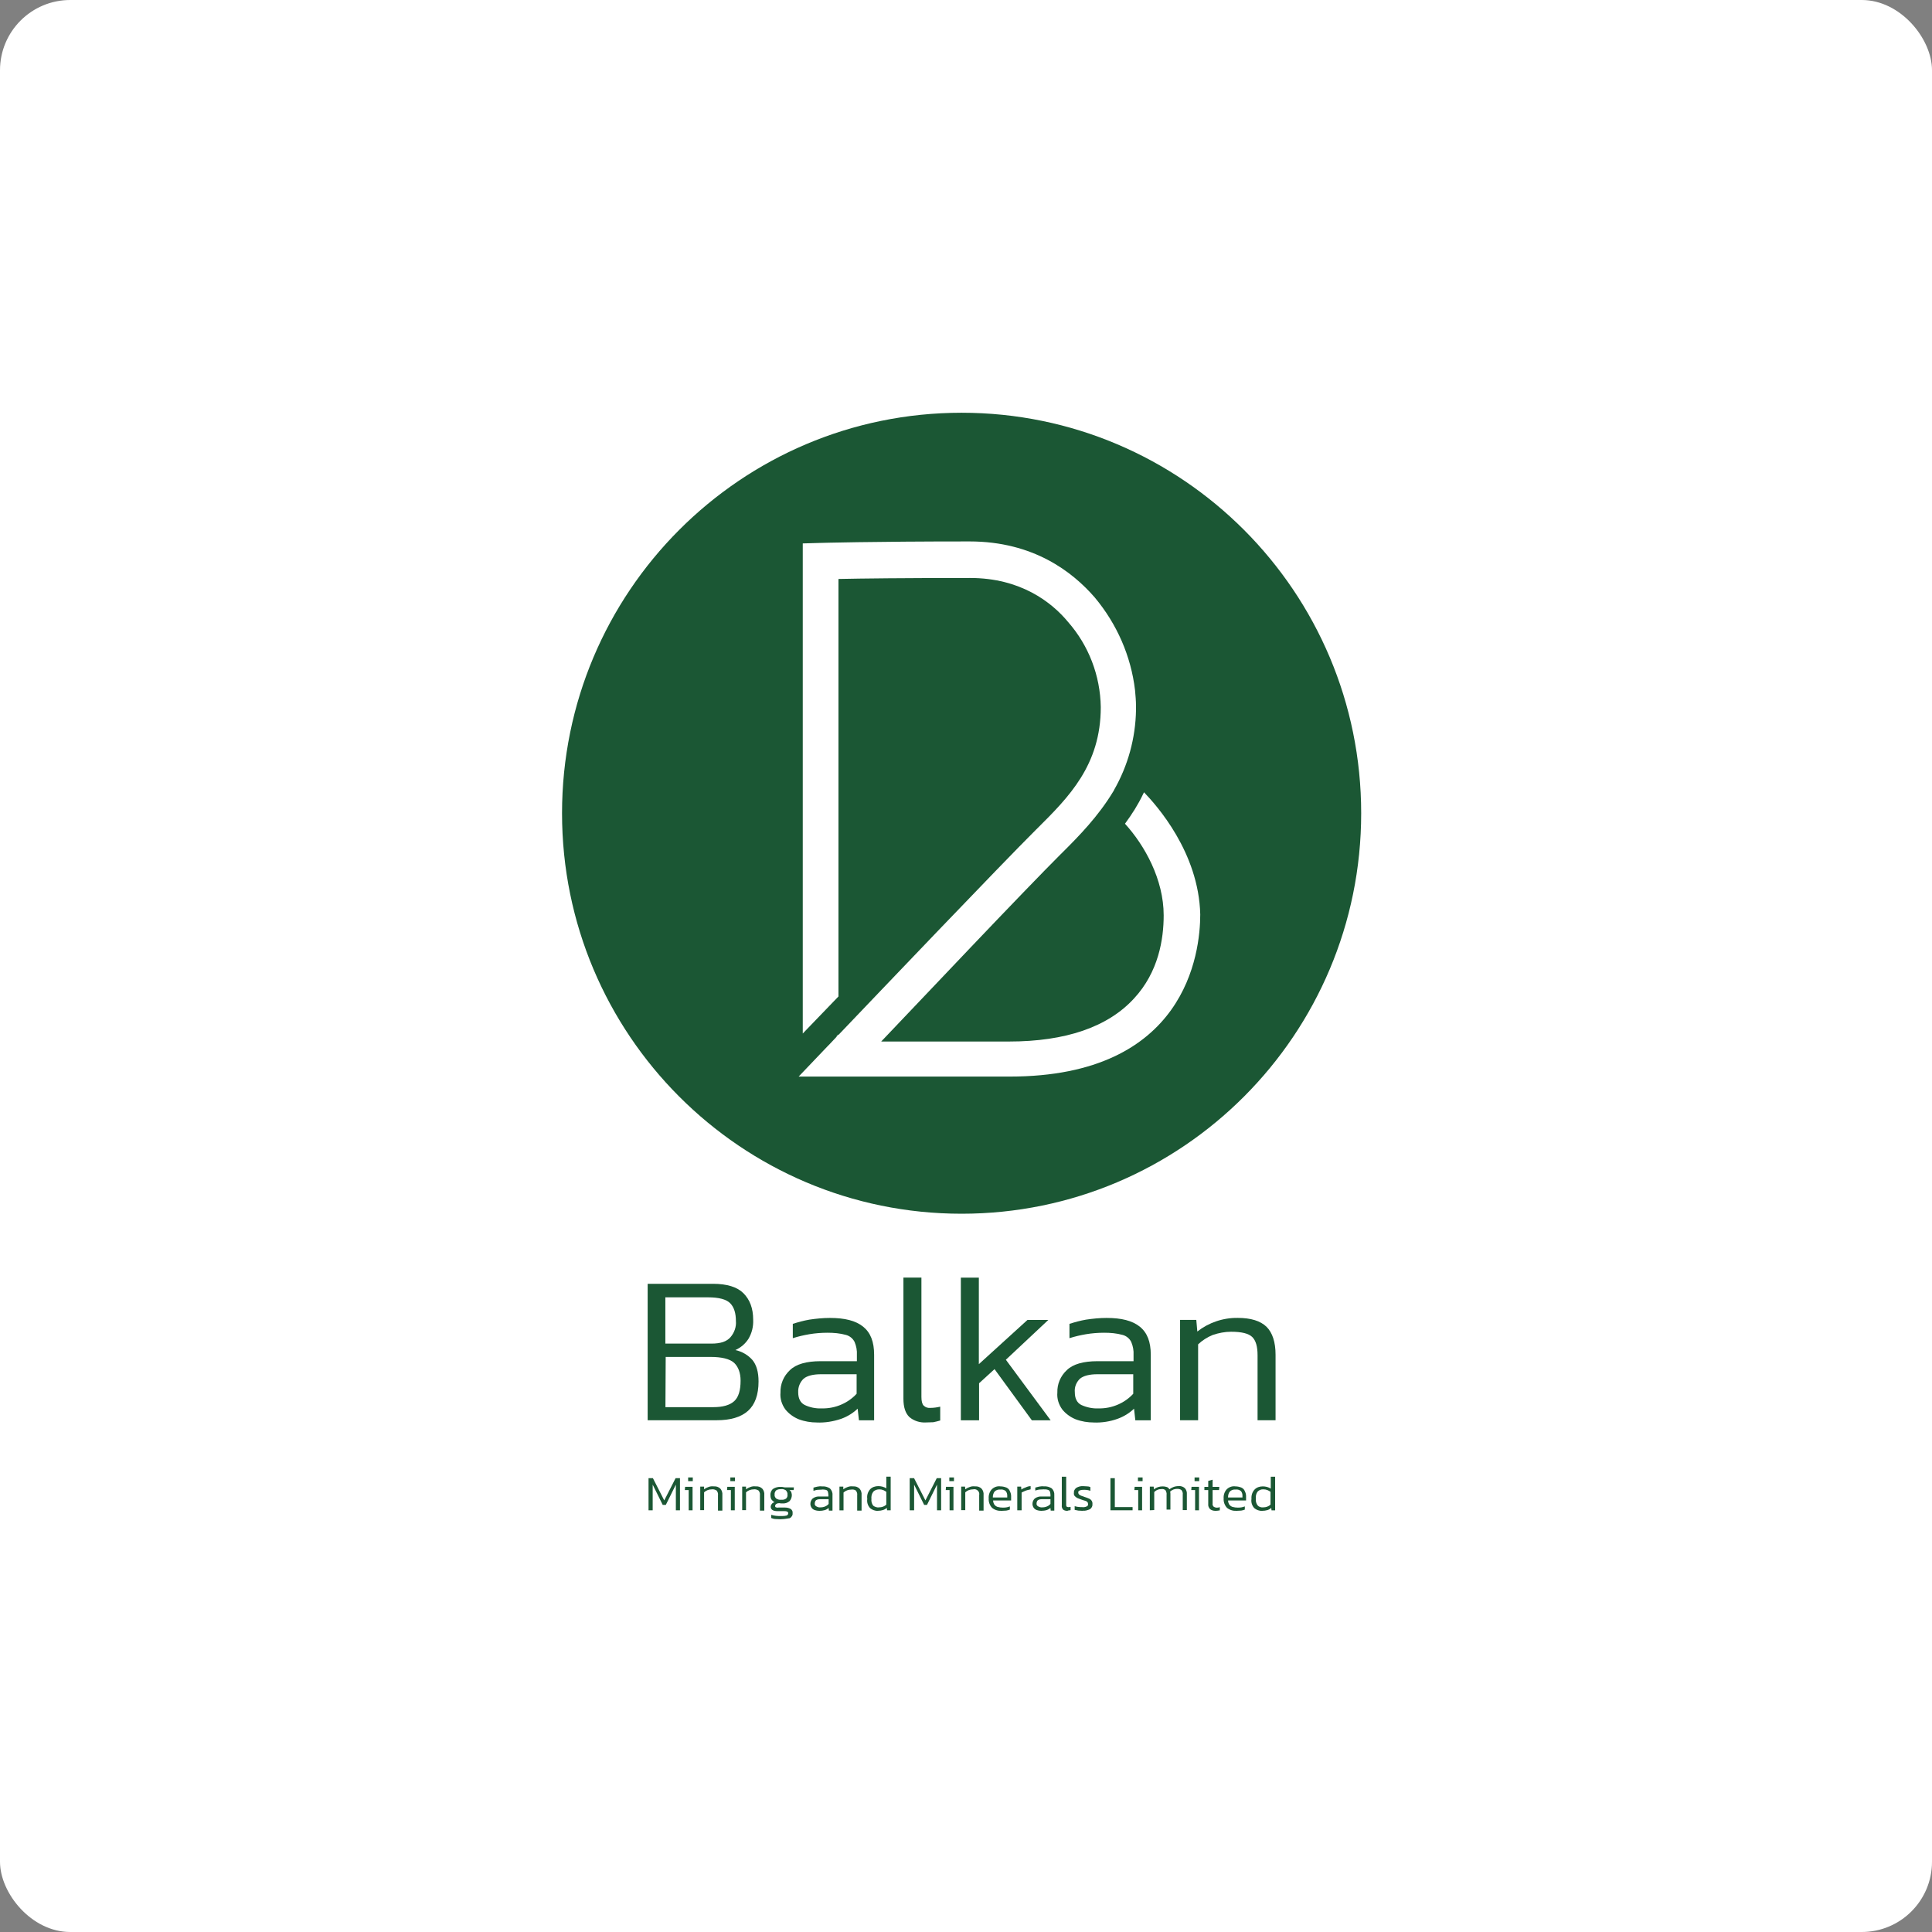 <svg width="220" height="220" viewBox="0 0 220 220" fill="none" xmlns="http://www.w3.org/2000/svg">
<rect x="0" y="0" width="220" height="220" fill="#808080" stroke="none"/>
<rect width="220" height="220" rx="8" fill="white"/>
<g clip-path="url(#clip0_1_2048)">
<path d="M73.75 161.729V146.189H81.195C82.776 146.189 83.951 146.553 84.653 147.257C85.385 147.991 85.766 148.973 85.766 150.297C85.797 151.057 85.619 151.791 85.238 152.439C84.887 153.003 84.358 153.451 83.743 153.733C84.505 153.902 85.177 154.298 85.675 154.858C86.143 155.423 86.377 156.239 86.377 157.308C86.377 158.828 85.966 159.953 85.177 160.656C84.358 161.39 83.153 161.725 81.602 161.725H73.75V161.729ZM75.774 152.999H81.017C82.044 152.999 82.746 152.773 83.184 152.265C83.621 151.757 83.86 151.084 83.799 150.436C83.799 149.537 83.595 148.86 83.153 148.408C82.716 147.956 81.862 147.73 80.631 147.73H75.765V152.995L75.774 152.999ZM75.774 160.235H81.225C82.308 160.235 83.101 160.009 83.6 159.557C84.098 159.106 84.332 158.32 84.332 157.221C84.332 156.322 84.068 155.644 83.6 155.192C83.101 154.741 82.191 154.515 80.904 154.515H75.804L75.774 160.231V160.235Z" fill="#1B5734"/>
<path d="M93.034 161.981C92.332 161.981 91.626 161.868 90.954 161.616C90.338 161.364 89.81 160.969 89.428 160.491C89.017 159.927 88.813 159.253 88.874 158.576C88.844 157.62 89.225 156.691 89.957 156.013C90.659 155.336 91.834 155.001 93.445 155.001H97.575V154.298C97.606 153.789 97.514 153.286 97.311 152.804C97.107 152.408 96.756 152.126 96.344 152.013C95.642 151.818 94.936 151.761 94.234 151.761C93.532 151.761 92.826 151.818 92.154 151.931C91.508 152.043 90.893 152.182 90.278 152.382V150.749C90.893 150.554 91.508 150.384 92.154 150.271C92.917 150.158 93.706 150.076 94.499 150.076C96.197 150.076 97.428 150.384 98.277 151.062C99.126 151.739 99.538 152.777 99.538 154.272V161.733H97.809L97.662 160.409C97.133 160.917 96.492 161.308 95.785 161.564C94.876 161.872 93.97 162.016 93.029 161.985L93.034 161.981ZM93.562 160.374C94.356 160.4 95.144 160.235 95.846 159.922C96.492 159.64 97.077 159.219 97.545 158.71V156.487H93.502C92.592 156.487 91.92 156.656 91.508 156.995C91.097 157.39 90.863 157.95 90.893 158.545C90.893 159.223 91.127 159.727 91.626 159.983C92.21 160.265 92.886 160.404 93.558 160.378L93.562 160.374Z" fill="#1B5734"/>
<path d="M105.426 161.981C104.75 162.007 104.079 161.812 103.55 161.36C103.112 160.939 102.874 160.261 102.874 159.275V145.481H104.924V159.08C104.924 159.557 105.01 159.896 105.188 160.066C105.392 160.261 105.656 160.348 105.951 160.318C106.332 160.318 106.713 160.261 107.064 160.179V161.755C106.8 161.838 106.536 161.894 106.271 161.951C105.977 161.951 105.717 161.977 105.422 161.977L105.426 161.981Z" fill="#1B5734"/>
<path d="M109.414 161.729V145.485H111.463V155.34L117.001 150.302H119.376L114.54 154.836L119.64 161.733H117.5L113.249 155.905L111.489 157.512V161.733H109.409L109.414 161.729Z" fill="#1B5734"/>
<path d="M124.563 161.981C123.861 161.981 123.155 161.868 122.483 161.616C121.868 161.364 121.339 160.969 120.958 160.491C120.546 159.927 120.342 159.253 120.403 158.576C120.373 157.62 120.754 156.691 121.486 156.013C122.188 155.336 123.363 155.001 124.975 155.001H129.078V154.298C129.109 153.789 129.018 153.286 128.814 152.804C128.61 152.408 128.259 152.126 127.848 152.013C127.146 151.818 126.439 151.761 125.737 151.761C125.035 151.761 124.329 151.818 123.657 151.931C123.012 152.043 122.396 152.182 121.781 152.382V150.749C122.396 150.554 123.012 150.384 123.657 150.271C124.42 150.158 125.209 150.076 126.002 150.076C127.7 150.076 128.931 150.384 129.78 151.062C130.63 151.739 131.041 152.777 131.041 154.272V161.733H129.282L129.135 160.409C128.606 160.917 127.965 161.308 127.258 161.564C126.409 161.872 125.469 162.016 124.563 161.985V161.981ZM125.061 160.374C125.854 160.4 126.643 160.235 127.345 159.922C127.991 159.64 128.576 159.219 129.044 158.71V156.487H124.97C124.06 156.487 123.389 156.656 122.977 156.995C122.565 157.39 122.331 157.95 122.392 158.545C122.392 159.223 122.626 159.727 123.124 159.983C123.74 160.265 124.416 160.404 125.057 160.378L125.061 160.374Z" fill="#1B5734"/>
<path d="M134.378 161.729V150.297H136.224L136.341 151.622C137.632 150.61 139.27 150.045 140.943 150.072C142.438 150.072 143.521 150.41 144.223 151.084C144.899 151.761 145.25 152.83 145.25 154.267V161.729H143.201V154.324C143.201 153.312 142.997 152.634 142.585 152.239C142.174 151.844 141.385 151.648 140.18 151.648C139.478 151.648 138.772 151.787 138.1 152.013C137.485 152.265 136.9 152.634 136.432 153.081V161.725H134.382L134.378 161.729Z" fill="#1B5734"/>
<path d="M73.85 171.984V168.322H74.348L75.639 170.854L76.931 168.322H77.429V171.984H76.961V169.056L75.817 171.367H75.466L74.322 169.056V171.984H73.854H73.85Z" fill="#1B5734"/>
<path d="M78.421 171.984V169.673H77.983L78.014 169.308H78.863V171.984H78.425H78.421ZM78.36 168.661V168.24H78.889V168.661H78.36Z" fill="#1B5734"/>
<path d="M79.738 171.984V169.282H80.176V169.59C80.323 169.478 80.471 169.395 80.644 169.339C80.848 169.256 81.056 169.226 81.259 169.256C81.554 169.23 81.814 169.313 82.022 169.508C82.2 169.703 82.286 169.986 82.256 170.242V172.014H81.758V170.242C81.788 170.073 81.727 169.903 81.61 169.734C81.433 169.621 81.229 169.564 81.056 169.595C80.735 169.595 80.41 169.708 80.176 169.934V171.962H79.738V171.988V171.984Z" fill="#1B5734"/>
<path d="M83.227 171.984V169.673H82.789L82.819 169.308H83.669V171.984H83.231H83.227ZM83.166 168.661V168.24H83.695V168.661H83.166Z" fill="#1B5734"/>
<path d="M84.514 171.984V169.282H84.951V169.59C85.099 169.478 85.246 169.395 85.419 169.339C85.623 169.256 85.831 169.226 86.035 169.256C86.329 169.23 86.589 169.313 86.797 169.508C86.975 169.703 87.062 169.986 87.031 170.242V172.014H86.533V170.242C86.563 170.073 86.503 169.903 86.386 169.734C86.208 169.621 86.004 169.564 85.831 169.595C85.51 169.595 85.185 169.708 84.951 169.934V171.962H84.514V171.988V171.984Z" fill="#1B5734"/>
<path d="M88.938 173C88.734 173 88.526 172.974 88.323 172.974C88.145 172.974 87.972 172.917 87.824 172.861V172.496C88.002 172.553 88.175 172.579 88.353 172.609C88.557 172.635 88.734 172.635 88.908 172.635C89.111 172.635 89.345 172.635 89.553 172.579C89.67 172.553 89.757 172.44 89.757 172.327C89.757 172.244 89.727 172.157 89.64 172.131C89.523 172.075 89.376 172.075 89.259 172.075H88.526C88.028 172.075 87.764 171.905 87.764 171.567C87.764 171.454 87.824 171.341 87.881 171.258C87.967 171.145 88.084 171.089 88.201 171.063C88.054 170.98 87.937 170.867 87.85 170.755C87.764 170.616 87.733 170.446 87.733 170.277C87.703 169.994 87.82 169.712 88.028 169.543C88.292 169.373 88.613 169.291 88.938 169.317C89.025 169.317 89.116 169.317 89.202 169.343C89.289 169.369 89.35 169.369 89.406 169.369H90.403L90.372 169.677H89.904C89.991 169.734 90.082 169.847 90.108 169.929C90.138 170.042 90.169 170.155 90.169 170.238C90.169 170.49 90.082 170.746 89.904 170.941C89.67 171.137 89.376 171.224 89.085 171.193H88.908C88.847 171.193 88.821 171.167 88.73 171.167C88.613 171.167 88.496 171.193 88.409 171.25C88.323 171.306 88.262 171.389 88.262 171.502C88.262 171.558 88.292 171.614 88.349 171.641C88.435 171.667 88.552 171.697 88.643 171.667H89.406C89.64 171.667 89.874 171.723 90.052 171.836C90.199 171.949 90.286 172.118 90.255 172.314C90.286 172.54 90.138 172.765 89.935 172.878C89.584 172.935 89.259 172.991 88.938 172.991V173ZM88.968 170.776C89.172 170.802 89.38 170.75 89.523 170.637C89.64 170.524 89.701 170.355 89.67 170.186C89.701 170.016 89.61 169.847 89.493 169.708C89.315 169.595 89.111 169.538 88.938 169.569C88.734 169.569 88.557 169.595 88.383 169.708C88.266 169.821 88.18 170.016 88.206 170.186C88.175 170.355 88.266 170.524 88.383 170.637C88.561 170.75 88.765 170.807 88.968 170.776Z" fill="#1B5734"/>
<path d="M93.276 172.04C93.098 172.04 92.955 172.014 92.778 171.958C92.63 171.901 92.513 171.819 92.427 171.706C92.34 171.567 92.279 171.423 92.279 171.254C92.279 171.028 92.366 170.802 92.544 170.633C92.778 170.463 93.072 170.381 93.363 170.407H94.329V170.212C94.329 170.099 94.299 169.96 94.268 169.847C94.238 169.764 94.151 169.677 94.034 169.651C93.887 169.625 93.714 169.595 93.566 169.625C93.389 169.625 93.246 169.651 93.068 169.651C92.921 169.677 92.773 169.708 92.63 169.764V169.399C92.747 169.373 92.895 169.317 93.068 169.286C93.241 169.256 93.419 169.23 93.623 169.26C93.943 169.234 94.238 169.317 94.502 169.486C94.706 169.682 94.823 169.964 94.797 170.246V172.018H94.385L94.355 171.71C94.238 171.823 94.091 171.905 93.917 171.962C93.714 172.018 93.506 172.044 93.272 172.044L93.276 172.04ZM93.423 171.645C93.601 171.645 93.805 171.619 93.978 171.532C94.125 171.475 94.273 171.363 94.359 171.25V170.715H93.393C93.215 170.715 93.072 170.741 92.925 170.828C92.838 170.911 92.778 171.054 92.778 171.193C92.747 171.332 92.838 171.475 92.955 171.532C93.103 171.614 93.25 171.671 93.423 171.645Z" fill="#1B5734"/>
<path d="M95.59 171.984V169.282H96.028V169.59C96.175 169.478 96.323 169.395 96.496 169.339C96.7 169.256 96.908 169.226 97.111 169.256C97.406 169.23 97.666 169.313 97.874 169.508C98.052 169.703 98.138 169.986 98.108 170.242V172.014H97.61V170.242C97.64 170.073 97.579 169.903 97.462 169.734C97.315 169.621 97.111 169.595 96.934 169.621C96.613 169.621 96.288 169.734 96.054 169.96V171.988H95.586L95.59 171.984Z" fill="#1B5734"/>
<path d="M99.989 172.04C99.638 172.066 99.312 171.927 99.079 171.732C98.814 171.449 98.697 171.054 98.758 170.689C98.697 170.268 98.819 169.899 99.079 169.59C99.312 169.339 99.663 169.226 100.015 169.226C100.335 169.226 100.66 169.308 100.925 169.478V168.153H101.423V171.984H101.011L100.981 171.701C100.864 171.814 100.717 171.897 100.543 171.953C100.366 172.01 100.162 172.036 99.989 172.036V172.04ZM100.106 171.645C100.426 171.645 100.721 171.532 100.925 171.336V169.873C100.808 169.79 100.691 169.734 100.574 169.677C100.426 169.621 100.279 169.595 100.136 169.595C99.871 169.595 99.607 169.677 99.434 169.877C99.256 170.103 99.2 170.411 99.23 170.694C99.2 170.946 99.26 171.228 99.434 171.454C99.612 171.593 99.871 171.68 100.11 171.649L100.106 171.645Z" fill="#1B5734"/>
<path d="M103.589 171.984V168.322H104.087L105.379 170.854L106.67 168.322H107.168V171.984H106.7V169.056L105.556 171.367H105.236L104.092 169.056V171.984H103.593H103.589Z" fill="#1B5734"/>
<path d="M108.131 171.984V169.673H107.693L107.724 169.308H108.573V171.984H108.135H108.131ZM108.101 168.661V168.24H108.629V168.661H108.101Z" fill="#1B5734"/>
<path d="M109.453 171.984V169.282H109.89L109.921 169.59C110.068 169.478 110.215 169.395 110.389 169.339C110.592 169.256 110.8 169.226 111.004 169.256C111.299 169.23 111.559 169.313 111.767 169.508C111.944 169.703 112.031 169.986 112.001 170.242V172.014H111.502V170.242C111.563 169.96 111.385 169.677 111.091 169.595C111.004 169.569 110.887 169.569 110.796 169.595C110.475 169.595 110.15 169.708 109.916 169.934V171.962H109.448V171.988L109.453 171.984Z" fill="#1B5734"/>
<path d="M114.081 172.04C113.669 172.066 113.288 171.958 112.967 171.701C112.703 171.419 112.555 171.024 112.586 170.633C112.555 170.268 112.672 169.899 112.906 169.621C113.171 169.339 113.552 169.2 113.933 169.256C114.167 169.256 114.401 169.313 114.609 169.395C114.787 169.478 114.93 169.621 114.991 169.79C115.077 169.96 115.138 170.155 115.138 170.355V170.863H113.088C113.088 171.032 113.149 171.202 113.236 171.341C113.322 171.454 113.439 171.536 113.587 171.593C113.79 171.649 113.998 171.675 114.202 171.675C114.466 171.675 114.731 171.649 114.995 171.536V171.901C114.878 171.958 114.731 171.984 114.583 172.014C114.406 172.014 114.263 172.04 114.085 172.04H114.081ZM113.054 170.52H114.696V170.294C114.696 170.099 114.635 169.929 114.518 169.786C114.341 169.647 114.137 169.59 113.933 169.617C113.669 169.59 113.435 169.673 113.257 169.842C113.11 170.038 113.054 170.264 113.054 170.52Z" fill="#1B5734"/>
<path d="M115.839 171.984V169.282H116.277L116.307 169.621C116.455 169.508 116.628 169.425 116.806 169.369C116.983 169.286 117.157 169.23 117.36 169.23V169.595C117.243 169.621 117.126 169.651 117.009 169.677C116.892 169.703 116.745 169.76 116.628 169.816C116.541 169.873 116.424 169.899 116.333 169.955V171.984H115.835H115.839Z" fill="#1B5734"/>
<path d="M118.565 172.04C118.387 172.04 118.244 172.014 118.067 171.958C117.919 171.901 117.802 171.819 117.716 171.706C117.629 171.567 117.568 171.423 117.568 171.254C117.568 171.028 117.655 170.802 117.833 170.633C118.067 170.464 118.361 170.381 118.652 170.407H119.618V170.212C119.618 170.099 119.588 169.96 119.557 169.847C119.527 169.764 119.44 169.677 119.323 169.651C119.176 169.595 119.003 169.595 118.825 169.595C118.647 169.595 118.504 169.621 118.327 169.621C118.179 169.647 118.032 169.677 117.889 169.734V169.395C118.006 169.369 118.153 169.313 118.327 169.282C118.5 169.252 118.678 169.226 118.881 169.256C119.202 169.23 119.497 169.313 119.761 169.482C119.965 169.677 120.082 169.96 120.056 170.242V172.014H119.644L119.614 171.706C119.497 171.819 119.349 171.901 119.176 171.958C118.998 172.014 118.764 172.04 118.561 172.04H118.565ZM118.682 171.645C118.86 171.645 119.063 171.619 119.237 171.532C119.384 171.476 119.531 171.363 119.618 171.25V170.715H118.652C118.474 170.715 118.331 170.742 118.184 170.828C118.097 170.911 118.036 171.054 118.036 171.193C118.006 171.332 118.097 171.476 118.214 171.532C118.361 171.615 118.535 171.671 118.682 171.645Z" fill="#1B5734"/>
<path d="M121.495 172.04C121.317 172.04 121.174 171.984 121.057 171.901C120.94 171.762 120.88 171.593 120.91 171.393V168.157H121.408V171.341C121.408 171.423 121.408 171.51 121.469 171.567C121.53 171.593 121.586 171.623 121.647 171.623C121.733 171.623 121.824 171.597 121.911 171.597V171.962C121.85 171.988 121.794 171.988 121.707 171.988C121.621 172.014 121.56 172.044 121.504 172.044L121.495 172.04Z" fill="#1B5734"/>
<path d="M123.284 172.04C123.106 172.04 122.933 172.014 122.786 172.014C122.638 171.988 122.521 171.958 122.374 171.931V171.51C122.521 171.536 122.638 171.593 122.786 171.593C122.933 171.619 123.08 171.619 123.223 171.619C123.401 171.645 123.574 171.619 123.752 171.536C123.869 171.48 123.93 171.367 123.899 171.254C123.899 171.171 123.869 171.085 123.813 171.028C123.756 170.972 123.665 170.915 123.548 170.889C123.431 170.863 123.284 170.807 123.111 170.75C122.963 170.694 122.816 170.637 122.673 170.581C122.556 170.524 122.469 170.442 122.378 170.355C122.292 170.242 122.261 170.103 122.292 169.99C122.261 169.764 122.378 169.569 122.556 169.425C122.79 169.286 123.085 169.2 123.375 169.23C123.522 169.23 123.67 169.256 123.813 169.256C123.93 169.256 124.047 169.282 124.164 169.339V169.76C123.93 169.677 123.696 169.647 123.462 169.647C123.284 169.647 123.111 169.647 122.933 169.729C122.816 169.786 122.755 169.868 122.786 169.981C122.786 170.064 122.816 170.12 122.872 170.177C122.933 170.233 123.02 170.29 123.106 170.316C123.193 170.342 123.34 170.398 123.488 170.455C123.665 170.511 123.839 170.568 124.016 170.65C124.281 170.763 124.428 171.015 124.398 171.271C124.428 171.497 124.311 171.723 124.103 171.862C123.839 171.975 123.574 172.057 123.284 172.031V172.04Z" fill="#1B5734"/>
<path d="M126.447 171.984V168.322H126.946V171.615H128.969V171.979H126.447V171.984Z" fill="#1B5734"/>
<path d="M129.611 171.984V169.673H129.173L129.203 169.308H130.053V171.984H129.615H129.611ZM129.58 168.661V168.24H130.109V168.661H129.58Z" fill="#1B5734"/>
<path d="M130.933 171.984V169.282H131.37L131.401 169.591C131.548 169.478 131.695 169.395 131.869 169.339C132.046 169.282 132.22 169.256 132.397 169.256C132.575 169.256 132.718 169.282 132.896 169.339C133.013 169.395 133.099 169.478 133.16 169.591C133.307 169.478 133.455 169.395 133.598 169.339C133.801 169.256 134.009 169.226 134.213 169.226C134.477 169.2 134.711 169.282 134.915 169.452C135.093 169.647 135.179 169.903 135.149 170.186V171.958H134.681V170.186C134.711 170.016 134.651 169.821 134.534 169.677C134.386 169.564 134.213 169.538 134.035 169.538C133.888 169.538 133.741 169.564 133.598 169.621C133.481 169.677 133.333 169.76 133.247 169.847C133.277 169.96 133.277 170.073 133.277 170.155V171.901H132.839V170.212C132.87 170.042 132.809 169.873 132.722 169.703C132.605 169.591 132.428 169.534 132.254 169.564C132.107 169.564 131.934 169.591 131.817 169.647C131.669 169.703 131.552 169.786 131.435 169.899V171.953L130.937 171.979L130.933 171.984Z" fill="#1B5734"/>
<path d="M136.089 171.984V169.673H135.651L135.682 169.308H136.531V171.984H136.093H136.089ZM136.028 168.661V168.24H136.557V168.661H136.028Z" fill="#1B5734"/>
<path d="M138.403 172.04C138.169 172.04 137.965 171.984 137.788 171.845C137.64 171.675 137.554 171.48 137.584 171.254V169.677H137.146V169.313H137.584V168.635L138.082 168.496V169.313H138.845L138.815 169.677H138.082V171.228C138.052 171.341 138.113 171.48 138.199 171.567C138.316 171.649 138.464 171.68 138.581 171.68C138.698 171.68 138.815 171.654 138.901 171.623V171.988C138.724 172.014 138.581 172.044 138.403 172.044V172.04Z" fill="#1B5734"/>
<path d="M140.835 172.04C140.423 172.066 140.042 171.958 139.721 171.701C139.457 171.419 139.309 171.024 139.34 170.633C139.309 170.268 139.426 169.899 139.66 169.621C139.925 169.339 140.306 169.2 140.687 169.256C140.921 169.256 141.155 169.313 141.363 169.395C141.541 169.478 141.684 169.621 141.745 169.79C141.831 169.96 141.892 170.155 141.892 170.355V170.863H139.842C139.842 171.032 139.903 171.202 139.99 171.341C140.076 171.454 140.193 171.536 140.341 171.593C140.544 171.649 140.752 171.675 140.956 171.675C141.22 171.675 141.485 171.649 141.749 171.536V171.901C141.632 171.958 141.485 171.984 141.337 172.014C141.16 172.014 141.017 172.04 140.839 172.04H140.835ZM139.838 170.52H141.48V170.294C141.48 170.099 141.42 169.929 141.303 169.786C141.125 169.647 140.921 169.59 140.718 169.617C140.453 169.59 140.219 169.673 140.042 169.842C139.894 170.038 139.838 170.264 139.838 170.52Z" fill="#1B5734"/>
<path d="M143.738 172.04C143.387 172.066 143.062 171.927 142.828 171.732C142.563 171.449 142.446 171.054 142.507 170.689C142.477 170.294 142.594 169.899 142.858 169.621C143.092 169.369 143.443 169.256 143.794 169.256C144.115 169.256 144.44 169.339 144.704 169.508V168.157H145.202V171.988H144.791L144.76 171.706C144.643 171.819 144.496 171.901 144.323 171.958C144.119 172.014 143.941 172.04 143.738 172.04ZM143.855 171.645C144.175 171.645 144.47 171.532 144.674 171.337V169.873C144.557 169.79 144.44 169.734 144.323 169.677C144.175 169.621 144.028 169.595 143.885 169.595C143.621 169.569 143.387 169.677 143.209 169.847C143.031 170.073 142.975 170.381 143.005 170.663C142.975 170.915 143.036 171.198 143.209 171.423C143.356 171.593 143.621 171.675 143.855 171.649V171.645Z" fill="#1B5734"/>
<path d="M109.5 138.21C134.629 138.21 155 117.792 155 92.605C155 67.418 134.629 47 109.5 47C84.371 47 64 67.418 64 92.605C64 117.792 84.371 138.21 109.5 138.21Z" fill="#1B5734"/>
<path d="M130.274 90.212L130.161 90.438C129.589 91.636 128.9 92.718 128.103 93.799C130.334 96.249 132.51 100.128 132.51 104.232C132.51 106.912 131.938 110.673 129.134 113.696C126.157 116.945 121.351 118.6 114.882 118.6H100.343C102.978 115.807 106.869 111.759 110.587 107.824C114.821 103.376 118.886 99.159 120.775 97.278L120.948 97.109C122.894 95.172 125.069 92.948 126.785 90.099C126.823 90.061 126.842 90.024 126.842 89.986C128.445 87.193 129.303 84.057 129.359 80.865V80.409C129.359 79.784 129.303 79.21 129.247 78.585C128.787 74.706 127.188 71.062 124.666 68.039C122.149 65.133 117.685 61.654 110.414 61.654C99.139 61.654 93.414 61.824 93.358 61.824L91.412 61.88V117.688L95.477 113.47V65.928C97.995 65.872 103.03 65.815 110.47 65.815C116.195 65.815 119.744 68.552 121.629 70.832C123.977 73.512 125.29 76.93 125.347 80.522C125.347 87.137 121.685 90.785 118.136 94.316L117.963 94.486C113.898 98.534 99.819 113.297 95.468 117.857V117.801L95.239 118.026H95.295C94.61 118.769 94.207 119.169 94.207 119.169L90.944 122.591H114.981C135.071 122.591 136.674 108.51 136.674 104.123C136.501 97.053 131.695 91.697 130.265 90.212H130.274Z" fill="white"/>
</g>
<defs>
<clipPath id="clip0_1_2048">
<rect width="91" height="126" fill="white" transform="translate(64 47)"/>
</clipPath>
</defs>
</svg>
